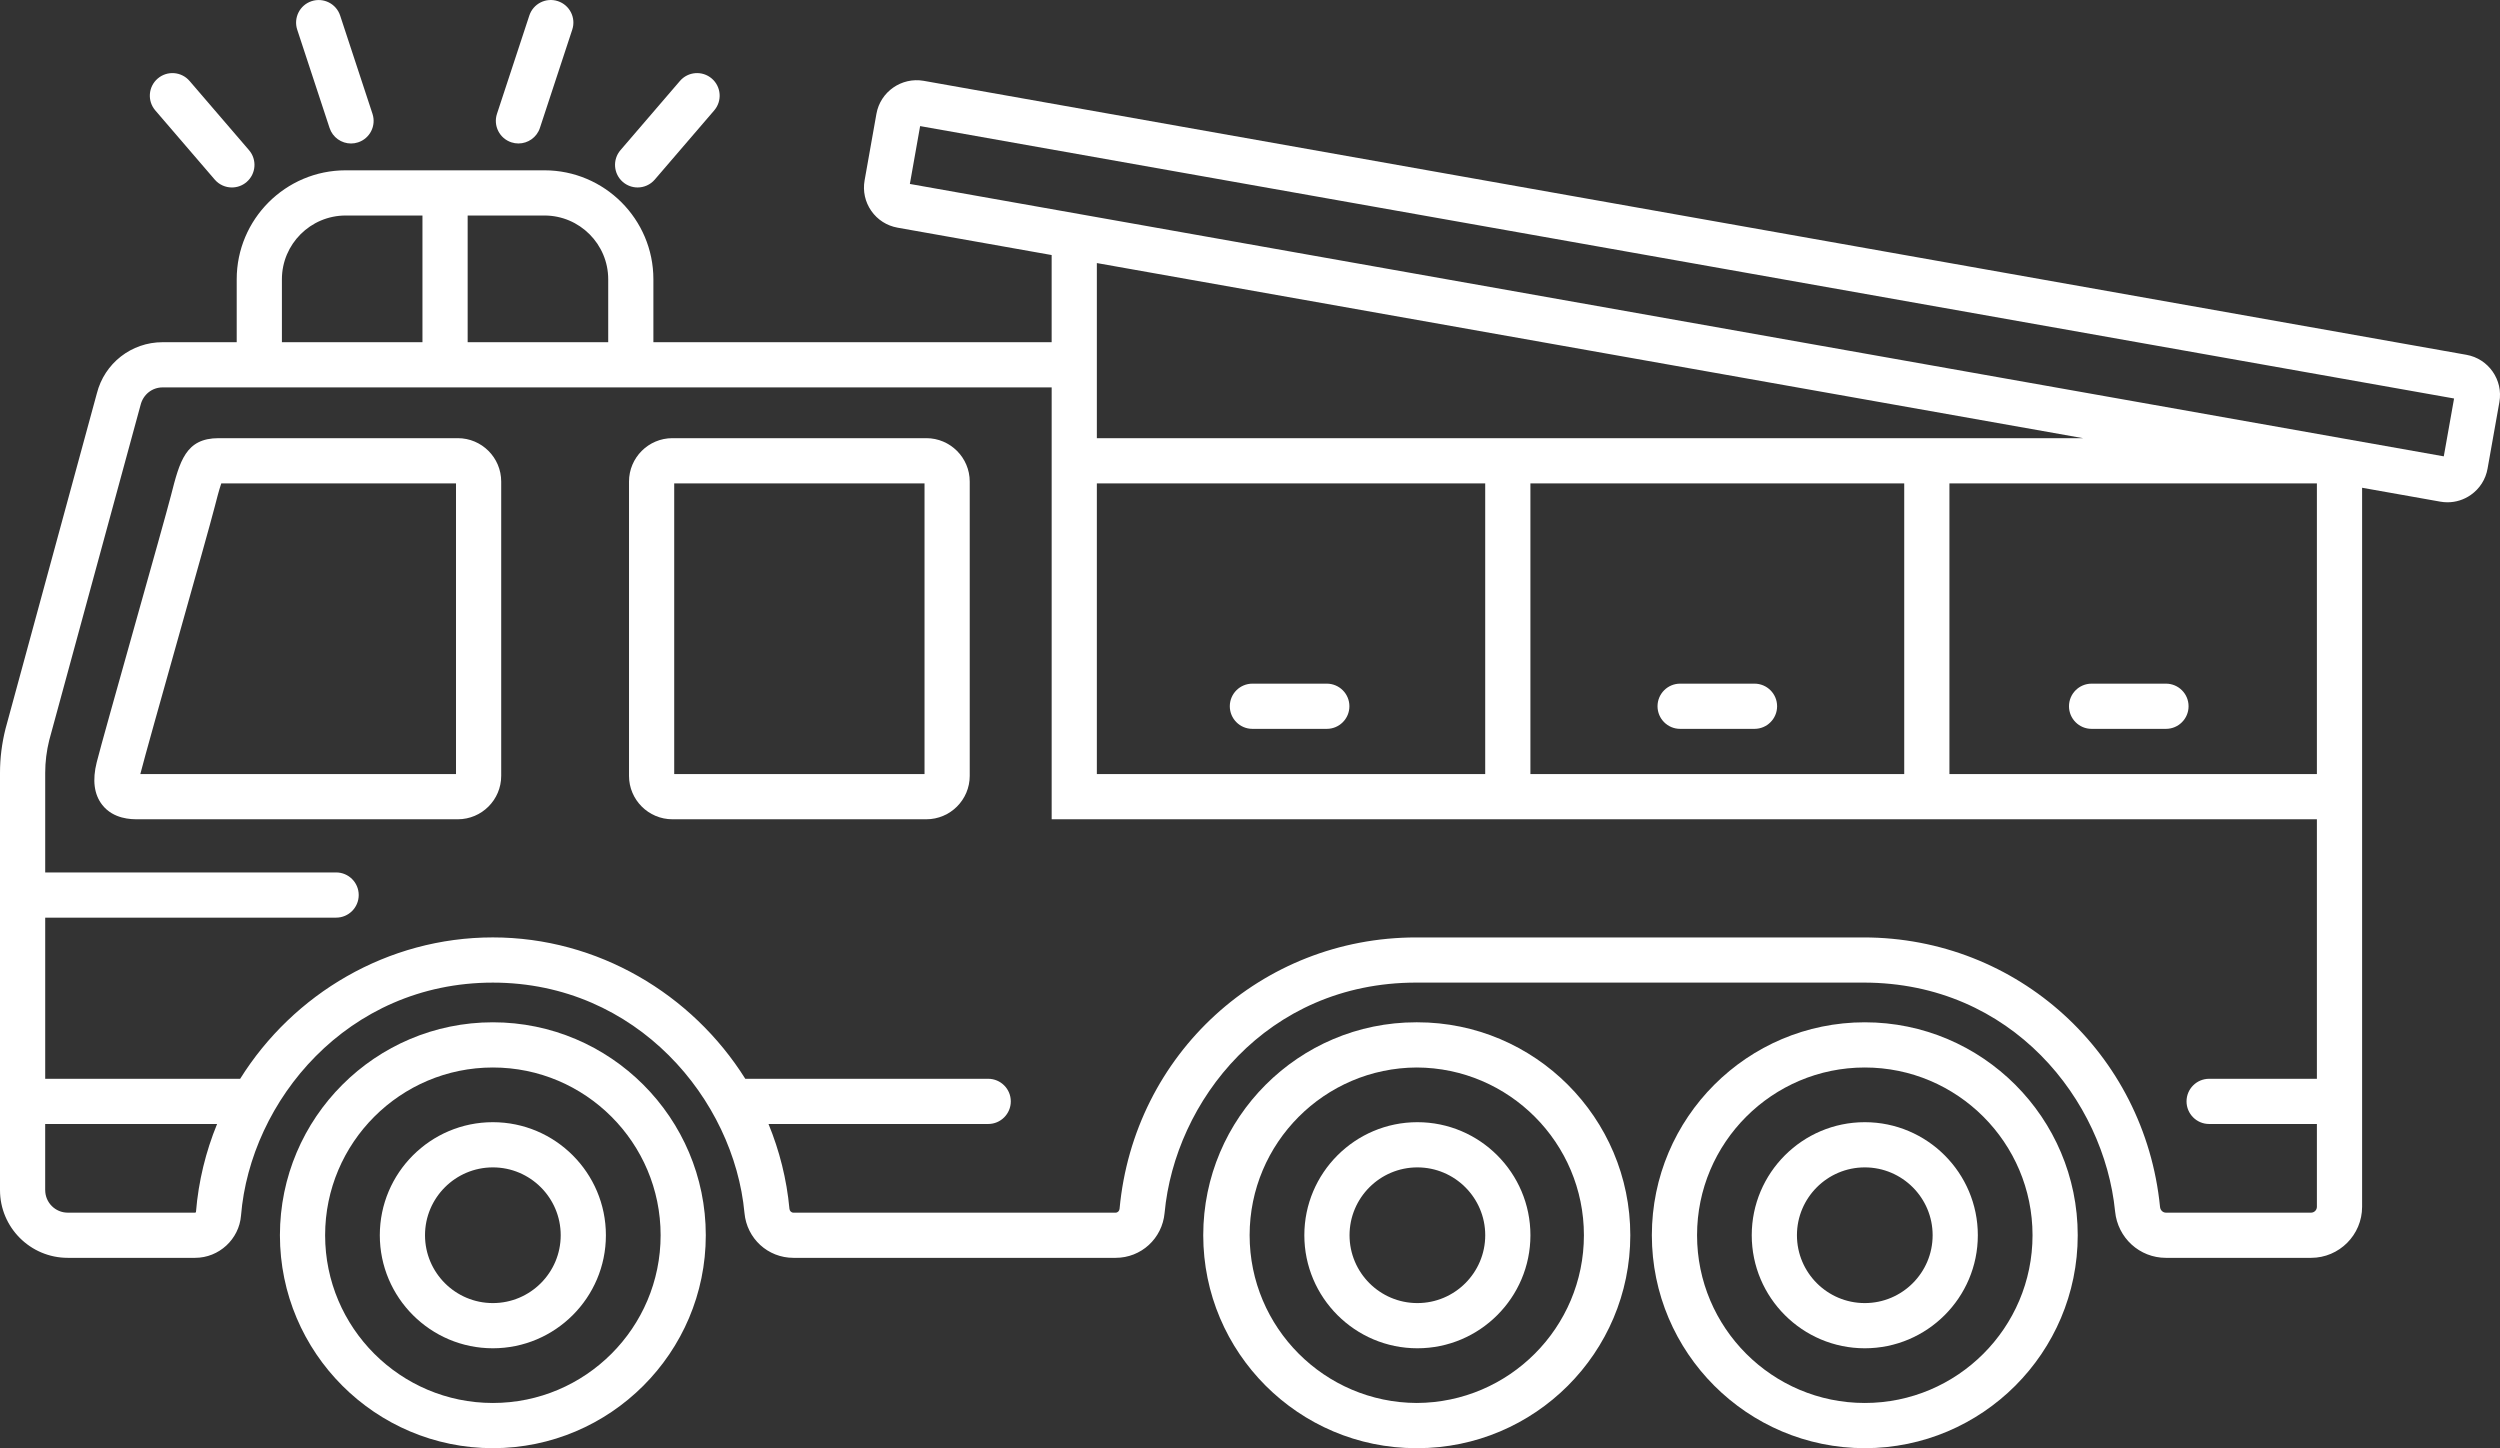 <?xml version="1.0" encoding="UTF-8"?>
<svg id="Ebene_2" data-name="Ebene 2" xmlns="http://www.w3.org/2000/svg" viewBox="0 0 1096.21 635">
  <rect x="0" y="0" width="1096.21" height="635" fill="#333333" stroke="none"/>
  <defs>
    <style>
      .cls-1 {
        fill: #fff;
      }
    </style>
  </defs>
  <g id="Layer_1" data-name="Layer 1">
    <g>
      <path class="cls-1" d="M724.31,541.63c0,51.48,41.89,93.37,93.37,93.37,51.48,0,93.37-41.89,93.37-93.37,0-51.48-41.89-93.37-93.37-93.37-51.48,0-93.37,41.89-93.37,93.37Zm19.82,0c0-40.56,32.99-73.55,73.55-73.55s73.55,32.99,73.55,73.55-32.99,73.55-73.55,73.55-73.55-32.99-73.55-73.55Z"/>
      <path class="cls-1" d="M768.11,541.63c0,27.33,22.24,49.57,49.57,49.57s49.57-22.24,49.57-49.57c0-27.33-22.23-49.57-49.57-49.57s-49.57,22.24-49.57,49.57Zm19.82,0c0-16.4,13.34-29.75,29.75-29.75s29.75,13.34,29.75,29.75-13.34,29.75-29.75,29.75-29.75-13.34-29.75-29.75Z"/>
      <path class="cls-1" d="M571.93,541.63c0,27.33,22.24,49.57,49.57,49.57,27.33,0,49.57-22.24,49.57-49.57,0-27.33-22.24-49.57-49.57-49.57-27.33,0-49.57,22.24-49.57,49.57Zm19.82,0c0-16.4,13.34-29.75,29.75-29.75,16.4,0,29.75,13.34,29.75,29.75s-13.35,29.75-29.75,29.75c-16.4,0-29.75-13.34-29.75-29.75Z"/>
      <path class="cls-1" d="M122.74,541.63c0,51.48,41.89,93.37,93.37,93.37,51.48,0,93.37-41.89,93.37-93.37,0-51.48-41.89-93.37-93.37-93.37-51.49,0-93.37,41.89-93.37,93.37Zm19.82,0c0-40.56,33-73.55,73.56-73.55s73.55,32.99,73.55,73.55-32.99,73.55-73.55,73.55-73.56-32.99-73.56-73.55Z"/>
      <path class="cls-1" d="M166.54,541.63c0,27.33,22.24,49.57,49.57,49.57s49.57-22.24,49.57-49.57c0-27.33-22.23-49.57-49.57-49.57s-49.57,22.24-49.57,49.57Zm19.82,0c0-16.4,13.34-29.75,29.75-29.75s29.75,13.34,29.75,29.75-13.34,29.75-29.75,29.75-29.75-13.34-29.75-29.75Z"/>
      <path class="cls-1" d="M0,338.9v182.94c0,16.38,13.32,29.7,29.7,29.7h55.87c10.43,0,19.27-8.14,20.11-18.53,4.09-50.21,46.52-102.15,110.43-102.15,63.21,0,105.73,51.36,110.33,101.01,1.03,11.21,10.26,19.67,21.47,19.67h141.27c11.2,0,20.43-8.46,21.47-19.67,4.53-48.97,44.74-101.02,110.33-101.02h196.19c65.16,0,105.44,51.69,110.26,100.33,1.15,11.61,10.73,20.36,22.29,20.36h63.64c12.34,0,22.38-10.04,22.38-22.38v-179.83s0-9.91,0-9.91v-125.55s34.29,6.09,34.29,6.09c1.06,.19,2.11,.28,3.17,.28,3.62,0,7.16-1.1,10.19-3.22,3.91-2.73,6.53-6.83,7.36-11.53l5.19-29.2c1.72-9.71-4.77-19-14.47-20.72L405.02,35.44c-9.7-1.69-18.99,4.77-20.72,14.46l-5.19,29.21c-.83,4.7,.21,9.44,2.94,13.36,2.73,3.91,6.83,6.53,11.53,7.36l67.55,12v38.22h-174.63v-27.59c0-26.35-21.43-47.78-47.78-47.78h-87.15c-26.35,0-47.78,21.43-47.78,47.78v27.59h-32.52c-13.64,0-25.49,9.24-28.81,22.47L2.42,319.54C.8,326,0,332.45,0,338.9ZM151.58,94.5h33.66v55.55h-61.63v-27.59c0-15.42,12.55-27.96,27.96-27.96Zm115.11,55.55h-61.63v-55.55h33.67c15.42,0,27.96,12.55,27.96,27.96v27.59Zm404.37,189.37v-127.47h163.91v127.47h-163.91Zm-19.82,0h-170.29v-127.47h170.29v127.47ZM398.96,80.66l4.5-25.37,672.61,119.44-4.51,25.37L398.96,80.66Zm514.4,111.47H480.95v-32.17s0-9.91,0-9.91v-34.7s432.41,76.78,432.41,76.78Zm102.56,147.29h-161.13v-127.47h161.13v127.47ZM105.32,473.03H19.82v-70.66h127.56c5.47,0,9.91-4.44,9.91-9.91s-4.44-9.91-9.91-9.91H19.82v-43.65c0-4.83,.6-9.66,1.77-14.35L61.65,177.54c1.16-4.6,5.1-7.67,9.64-7.67h32.52s182.7,0,182.7,0h174.63v189.37s554.78,0,554.78,0v113.79h-47.25c-5.47,0-9.91,4.44-9.91,9.91s4.44,9.91,9.91,9.91h47.25v36.31c0,1.42-1.15,2.57-2.57,2.57h-63.64c-1.32,0-2.43-1.07-2.57-2.49-6.68-67.38-62.56-118.19-129.98-118.19h-196.19c-67.87,0-123.78,51.16-130.06,119-.09,.96-.83,1.68-1.74,1.68h-141.27c-.9,0-1.65-.72-1.74-1.68-1.21-13.05-4.39-25.54-9.18-37.2h96.33c5.47,0,9.91-4.44,9.91-9.91s-4.44-9.91-9.91-9.91h-106.51c-23.35-37.21-64.74-61.99-110.7-61.99-46.17,0-87.51,24.75-110.79,61.99Zm-85.51,48.81v-28.99H95.19c-4.94,12.06-8.15,25.01-9.26,38.55-.02,.18-.17,.33-.36,.33H29.7c-5.45,0-9.88-4.43-9.88-9.89Z"/>
      <path class="cls-1" d="M527.6,541.63c0,51.48,41.89,93.37,93.37,93.37,.09,0,.17,0,.26,0,.09,0,.17,0,.26,0,51.49,0,93.37-41.89,93.37-93.37,0-51.48-41.89-93.37-93.37-93.37-.09,0-.17,0-.26,0-.09,0-.17,0-.26,0-51.48,0-93.37,41.89-93.37,93.37Zm93.63,73.55c-40.44-.14-73.29-33.08-73.29-73.55s32.85-73.4,73.29-73.55c40.44,.14,73.29,33.08,73.29,73.55s-32.85,73.4-73.29,73.55Z"/>
      <path class="cls-1" d="M549.16,299.77h32.62c5.47,0,9.91,4.44,9.91,9.91s-4.44,9.91-9.91,9.91h-32.62c-5.47,0-9.91-4.44-9.91-9.91s4.44-9.91,9.91-9.91Z"/>
      <path class="cls-1" d="M736.71,299.77h32.61c5.47,0,9.91,4.44,9.91,9.91s-4.44,9.91-9.91,9.91h-32.61c-5.47,0-9.91-4.44-9.91-9.91s4.44-9.91,9.91-9.91Z"/>
      <path class="cls-1" d="M917.13,299.77h32.61c5.47,0,9.91,4.44,9.91,9.91s-4.44,9.91-9.91,9.91h-32.61c-5.47,0-9.91-4.44-9.91-9.91s4.44-9.91,9.91-9.91Z"/>
      <path class="cls-1" d="M287.1,78.75c-1.96,2.28-4.73,3.45-7.52,3.45-2.29,0-4.58-.79-6.45-2.39-4.15-3.57-4.62-9.82-1.06-13.97l26.07-30.34c3.56-4.15,9.82-4.62,13.97-1.06,4.15,3.57,4.62,9.82,1.06,13.97l-26.07,30.34Z"/>
      <path class="cls-1" d="M236.74,56.1c-1.37,4.17-5.25,6.81-9.41,6.81-1.03,0-2.07-.16-3.1-.5-5.2-1.71-8.03-7.31-6.31-12.51l14.18-43.09c1.71-5.2,7.32-8.03,12.51-6.31,5.2,1.71,8.03,7.31,6.31,12.51l-14.18,43.09Z"/>
      <path class="cls-1" d="M101.68,82.2c-2.79,0-5.56-1.17-7.52-3.45l-26.07-30.34c-3.57-4.15-3.09-10.41,1.06-13.97,4.15-3.56,10.4-3.09,13.97,1.06l26.07,30.34c3.57,4.15,3.09,10.41-1.06,13.97-1.87,1.61-4.17,2.39-6.45,2.39Z"/>
      <path class="cls-1" d="M157.02,62.42c-1.03,.34-2.07,.5-3.1,.5-4.16,0-8.04-2.64-9.41-6.81l-14.18-43.09c-1.71-5.2,1.11-10.8,6.31-12.51,5.19-1.71,10.8,1.11,12.51,6.31l14.18,43.09c1.71,5.2-1.11,10.8-6.31,12.51Z"/>
      <path class="cls-1" d="M275.81,211.16v129.05c0,10.49,8.54,19.03,19.03,19.03h111.34c10.49,0,19.03-8.53,19.03-19.03V211.16c0-10.49-8.54-19.03-19.03-19.03h-111.34c-10.49,0-19.03,8.53-19.03,19.03Zm19.82,.79h109.76v127.47h-109.76v-127.47Z"/>
      <path class="cls-1" d="M60.23,359.24H200.74c10.49,0,19.03-8.53,19.03-19.03V211.16c0-10.49-8.53-19.03-19.03-19.03H95.89c-14.5,0-17.06,10-20.92,25.13-1.53,6-8.76,31.69-15.75,56.54-7.85,27.92-15.27,54.29-16.81,60.44-1.97,7.82-1.16,14.1,2.4,18.66,4.94,6.33,12.84,6.33,15.44,6.33Zm1.3-19.82c.03-.11,.06-.23,.09-.35,1.47-5.87,9.2-33.34,16.67-59.89,7.35-26.11,14.28-50.77,15.87-57,.67-2.63,1.91-7.47,2.87-10.22h102.92v127.47H61.53Z"/>
    </g>
  </g>
</svg>